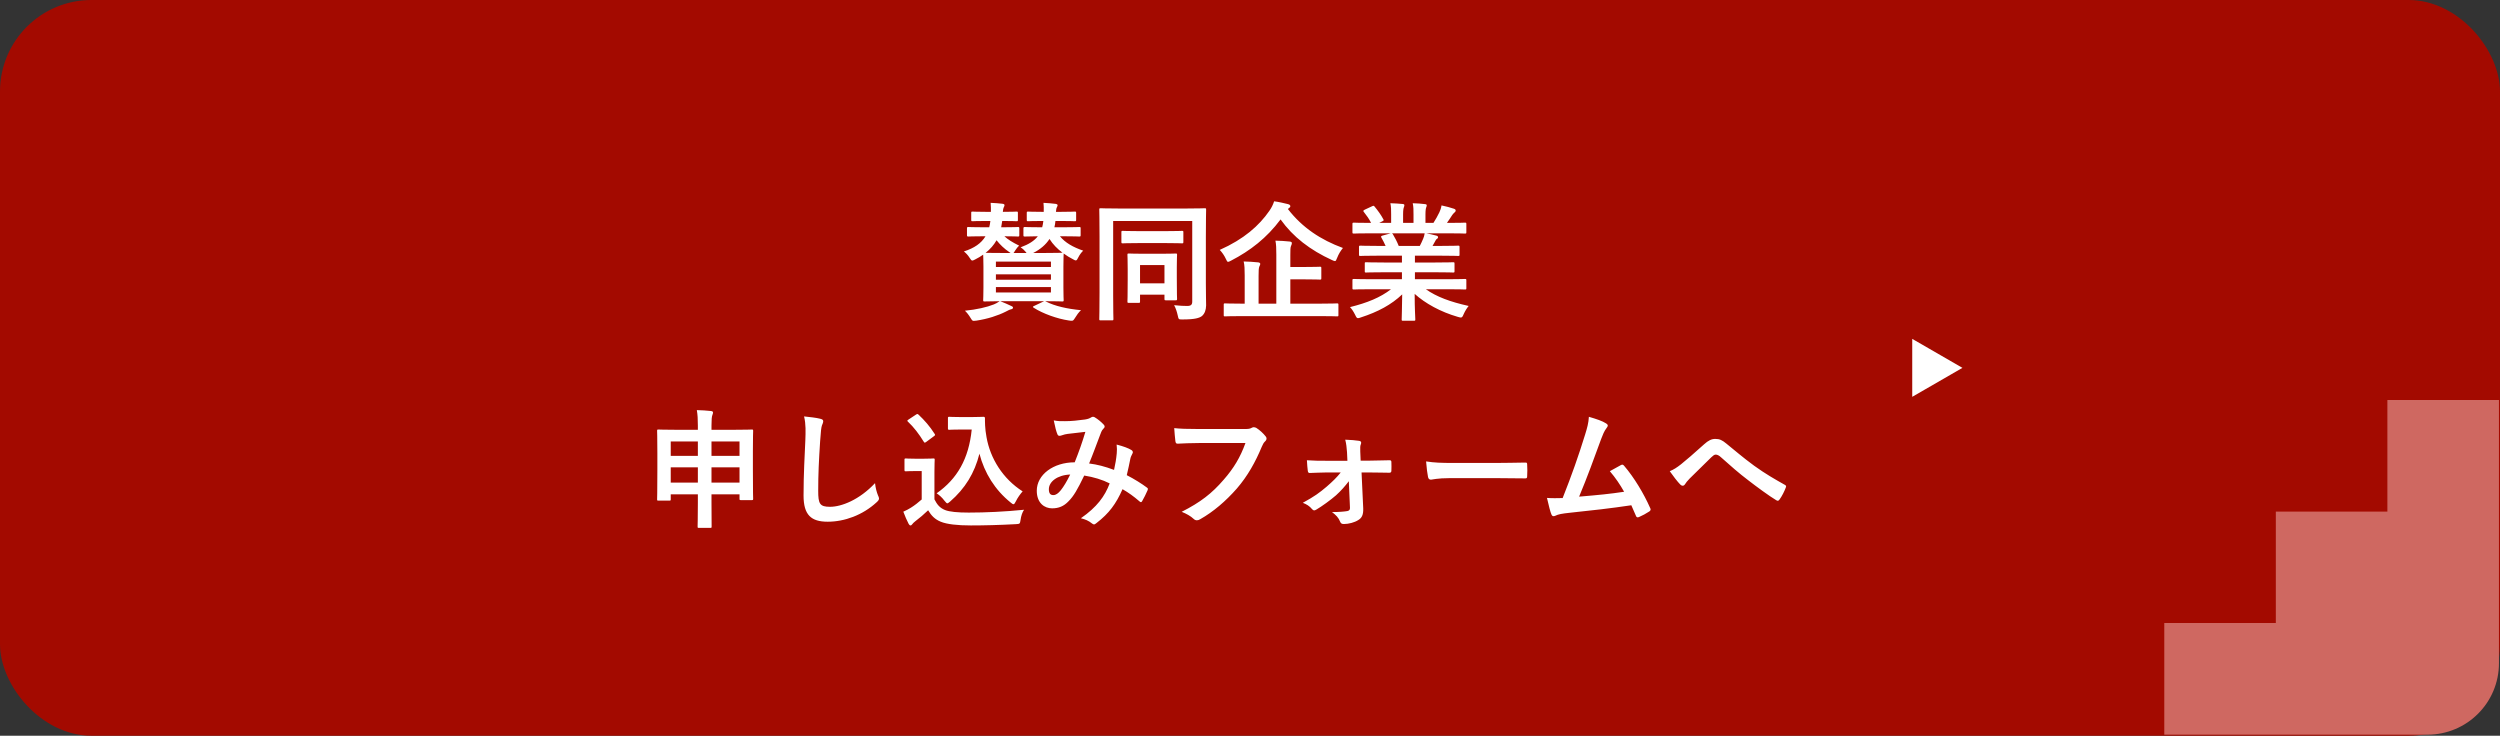 <?xml version="1.0" encoding="UTF-8"?>
<svg xmlns="http://www.w3.org/2000/svg" width="350" height="103" viewBox="0 0 350 103" fill="none">
  <rect x="0" y="0" width="350" height="103" fill="#333333" stroke="none"/>
  <rect width="350" height="103" rx="12.81" fill="#A30A00"></rect>
  <path d="M84.629 51.5L77.601 55.557L77.601 47.442L84.629 51.5Z" fill="#A30A00"></path>
  <path d="M140.417 30.936H140.309C140.273 31.242 140.219 31.548 140.165 31.818H140.471C141.929 31.818 142.415 31.782 142.505 31.782C142.685 31.782 142.703 31.8 142.703 31.998V32.898C142.703 33.096 142.685 33.114 142.505 33.114C142.415 33.114 141.947 33.078 140.615 33.078C141.083 33.51 141.731 33.924 142.685 34.392C142.469 34.572 142.271 34.842 142.109 35.094C142.019 35.256 141.947 35.364 141.893 35.418H143.711L143.639 35.31C143.423 35.04 143.189 34.824 142.883 34.626C144.017 34.212 144.791 33.726 145.295 33.078C144.053 33.096 143.585 33.114 143.495 33.114C143.297 33.114 143.279 33.096 143.279 32.898V31.998C143.279 31.8 143.333 31.782 143.495 31.782C143.621 31.782 144.107 31.818 145.637 31.818H145.907C145.979 31.548 146.033 31.26 146.069 30.936H145.907C144.503 30.936 144.053 30.972 143.945 30.972C143.765 30.972 143.747 30.954 143.747 30.774V29.82C143.747 29.64 143.765 29.622 143.945 29.622C144.053 29.622 144.503 29.658 145.907 29.658H146.123C146.141 29.208 146.123 28.776 146.087 28.398C146.735 28.434 147.239 28.47 147.797 28.542C147.977 28.578 148.067 28.65 148.067 28.722C148.067 28.812 148.013 28.92 147.977 28.992C147.905 29.118 147.851 29.298 147.833 29.658H148.499C149.903 29.658 150.353 29.622 150.461 29.622C150.641 29.622 150.659 29.64 150.659 29.82V30.774C150.659 30.954 150.641 30.972 150.461 30.972C150.353 30.972 149.903 30.936 148.499 30.936H147.761C147.725 31.26 147.689 31.548 147.617 31.818H148.949C150.479 31.818 150.983 31.782 151.091 31.782C151.271 31.782 151.289 31.8 151.289 31.998V32.898C151.289 33.096 151.271 33.114 151.091 33.114C150.983 33.114 150.479 33.078 148.949 33.078H148.391C149.129 33.978 150.191 34.59 151.649 35.094C151.397 35.328 151.145 35.67 150.965 36.03C150.821 36.318 150.749 36.462 150.605 36.462C150.533 36.462 150.407 36.408 150.227 36.3C149.759 36.066 149.327 35.796 148.913 35.49C148.913 35.688 148.877 36.174 148.877 37.326V40.26C148.877 41.394 148.913 41.898 148.913 42.006C148.913 42.186 148.895 42.204 148.715 42.204C148.589 42.204 147.995 42.168 146.321 42.168L146.447 42.222C147.689 42.852 149.345 43.23 151.343 43.428C151.019 43.716 150.731 44.13 150.479 44.544C150.299 44.832 150.227 44.904 150.065 44.904C149.975 44.904 149.813 44.904 149.633 44.868C148.031 44.634 146.015 43.914 144.719 43.086C144.557 42.978 144.557 42.924 144.809 42.816L146.177 42.168H140.039C140.687 42.42 141.065 42.6 141.569 42.834C141.749 42.906 141.821 42.978 141.821 43.086C141.821 43.194 141.713 43.266 141.551 43.302C141.353 43.338 141.119 43.464 140.813 43.626C139.715 44.184 138.257 44.652 136.709 44.886C136.475 44.922 136.421 44.922 136.331 44.922C136.133 44.922 136.079 44.832 135.899 44.544C135.647 44.112 135.359 43.752 135.089 43.5C136.727 43.338 138.149 43.014 139.139 42.618C139.391 42.51 139.661 42.384 139.949 42.168C138.509 42.186 137.933 42.204 137.843 42.204C137.663 42.204 137.645 42.186 137.645 42.006C137.645 41.88 137.681 41.394 137.681 40.26V37.326C137.681 36.318 137.645 35.85 137.645 35.652C137.303 35.886 136.943 36.12 136.529 36.318C136.349 36.408 136.223 36.48 136.133 36.48C136.007 36.48 135.917 36.372 135.737 36.084C135.521 35.724 135.215 35.418 134.945 35.202C136.403 34.734 137.375 34.068 137.969 33.078H137.627C136.169 33.078 135.701 33.114 135.593 33.114C135.395 33.114 135.377 33.096 135.377 32.898V31.998C135.377 31.8 135.395 31.782 135.593 31.782C135.701 31.782 136.169 31.818 137.627 31.818H138.491C138.563 31.548 138.617 31.26 138.653 30.936H138.059C136.709 30.936 136.277 30.972 136.169 30.972C135.989 30.972 135.971 30.954 135.971 30.774V29.82C135.971 29.64 135.989 29.622 136.169 29.622C136.277 29.622 136.709 29.658 138.059 29.658H138.725C138.743 29.28 138.725 28.884 138.689 28.398C139.337 28.434 139.769 28.452 140.327 28.524C140.507 28.542 140.633 28.614 140.633 28.704C140.633 28.812 140.597 28.902 140.525 29.028C140.471 29.136 140.417 29.334 140.399 29.658H140.435C141.767 29.658 142.199 29.622 142.307 29.622C142.487 29.622 142.505 29.64 142.505 29.82V30.774C142.505 30.954 142.487 30.972 142.307 30.972C142.199 30.972 141.767 30.936 140.417 30.936ZM147.131 40.944V40.188H139.427V40.944H147.131ZM147.131 36.624H139.427V37.38H147.131V36.624ZM139.427 39.162H147.131V38.406H139.427V39.162ZM144.647 35.418H146.213C147.977 35.418 148.589 35.382 148.751 35.382C148.031 34.842 147.401 34.212 146.933 33.456C146.411 34.248 145.673 34.896 144.647 35.418ZM141.479 35.418L141.299 35.292C140.597 34.824 140.003 34.248 139.517 33.636C139.139 34.302 138.635 34.878 137.987 35.4C138.275 35.4 138.959 35.418 140.327 35.418H141.479ZM168.821 33.204V39.648C168.821 41.214 168.857 42.15 168.857 42.762C168.839 43.428 168.659 43.896 168.281 44.238C167.921 44.526 167.255 44.724 165.563 44.724C165.005 44.724 165.005 44.742 164.879 44.148C164.771 43.662 164.609 43.14 164.375 42.726C165.167 42.816 165.833 42.834 166.211 42.834C166.733 42.834 166.913 42.654 166.913 42.222V30.936H155.843V41.394C155.843 43.482 155.879 44.544 155.879 44.652C155.879 44.832 155.861 44.85 155.663 44.85H154.097C153.917 44.85 153.899 44.832 153.899 44.652C153.899 44.526 153.935 43.338 153.935 40.89V33.15C153.935 30.702 153.899 29.478 153.899 29.352C153.899 29.172 153.917 29.154 154.097 29.154C154.223 29.154 154.817 29.19 156.491 29.19H166.265C167.939 29.19 168.533 29.154 168.659 29.154C168.839 29.154 168.857 29.172 168.857 29.352C168.857 29.478 168.821 30.756 168.821 33.204ZM159.407 42.402H158.039C157.859 42.402 157.841 42.384 157.841 42.204C157.841 42.078 157.877 41.628 157.877 39.18V37.704C157.877 36.282 157.841 35.814 157.841 35.688C157.841 35.508 157.859 35.49 158.039 35.49C158.165 35.49 158.633 35.526 160.019 35.526H162.593C164.015 35.526 164.465 35.49 164.591 35.49C164.771 35.49 164.789 35.508 164.789 35.688C164.789 35.796 164.753 36.264 164.753 37.38V38.892C164.753 41.286 164.789 41.718 164.789 41.826C164.789 42.024 164.771 42.042 164.591 42.042H163.223C163.043 42.042 163.025 42.024 163.025 41.826V41.25H159.605V42.204C159.605 42.384 159.587 42.402 159.407 42.402ZM159.605 37.11V39.666H163.025V37.11H159.605ZM163.223 34.032H159.443C157.859 34.032 157.319 34.068 157.193 34.068C157.013 34.068 156.995 34.05 156.995 33.852V32.52C156.995 32.34 157.013 32.322 157.193 32.322C157.319 32.322 157.859 32.358 159.443 32.358H163.223C164.807 32.358 165.365 32.322 165.473 32.322C165.653 32.322 165.671 32.34 165.671 32.52V33.852C165.671 34.05 165.653 34.068 165.473 34.068C165.365 34.068 164.807 34.032 163.223 34.032ZM184.931 44.256H173.771C172.169 44.256 171.629 44.292 171.503 44.292C171.341 44.292 171.323 44.274 171.323 44.112V42.672C171.323 42.492 171.341 42.474 171.503 42.474C171.629 42.474 172.169 42.51 173.771 42.51H174.257V38.568C174.257 37.704 174.239 37.11 174.113 36.606C174.797 36.624 175.499 36.66 176.147 36.732C176.327 36.75 176.435 36.84 176.435 36.93C176.435 37.092 176.363 37.182 176.309 37.308C176.219 37.524 176.201 37.884 176.201 38.622V42.51H178.685V35.652C178.685 34.806 178.667 34.194 178.559 33.69C179.225 33.708 179.963 33.744 180.575 33.816C180.755 33.834 180.863 33.924 180.863 34.014C180.863 34.176 180.809 34.284 180.755 34.41C180.647 34.626 180.647 34.986 180.647 35.706V37.38H182.465C184.103 37.38 184.679 37.344 184.787 37.344C184.967 37.344 184.985 37.362 184.985 37.542V38.946C184.985 39.126 184.967 39.144 184.787 39.144C184.679 39.144 184.103 39.108 182.465 39.108H180.647V42.51H184.931C186.515 42.51 187.073 42.474 187.181 42.474C187.361 42.474 187.379 42.492 187.379 42.672V44.112C187.379 44.274 187.361 44.292 187.181 44.292C187.073 44.292 186.515 44.256 184.931 44.256ZM180.449 29.136L180.305 29.262C182.321 31.872 184.913 33.582 188.009 34.716C187.685 35.13 187.415 35.544 187.199 36.102C187.073 36.426 187.019 36.552 186.893 36.552C186.803 36.552 186.677 36.498 186.479 36.408C183.419 35.004 181.043 33.186 179.279 30.72C177.353 33.312 175.013 35.112 172.367 36.48C172.151 36.588 172.025 36.66 171.935 36.66C171.809 36.66 171.755 36.534 171.611 36.228C171.395 35.76 171.089 35.328 170.765 34.986C174.131 33.492 176.273 31.602 177.713 29.514C178.037 29.046 178.217 28.668 178.379 28.182C179.081 28.272 179.801 28.452 180.323 28.578C180.521 28.632 180.647 28.722 180.647 28.866C180.647 28.974 180.575 29.064 180.449 29.136ZM194.741 40.494H191.825C190.205 40.494 189.665 40.53 189.557 40.53C189.359 40.53 189.341 40.512 189.341 40.332V39.27C189.341 39.072 189.359 39.054 189.557 39.054C189.665 39.054 190.205 39.09 191.825 39.09H196.271V38.118H193.733C191.987 38.118 191.357 38.154 191.249 38.154C191.069 38.154 191.069 38.136 191.069 37.956V36.93C191.069 36.732 191.069 36.714 191.249 36.714C191.357 36.714 191.987 36.75 193.733 36.75H196.271V35.796H192.887C191.159 35.796 190.583 35.832 190.475 35.832C190.277 35.832 190.259 35.814 190.259 35.652V34.59C190.259 34.41 190.277 34.392 190.475 34.392C190.583 34.392 191.159 34.428 192.887 34.428H193.985C193.787 33.996 193.607 33.636 193.409 33.294C193.319 33.132 193.301 33.06 193.535 32.988L194.705 32.664H191.825C190.205 32.664 189.665 32.7 189.557 32.7C189.359 32.7 189.341 32.682 189.341 32.502V31.386C189.341 31.188 189.359 31.17 189.557 31.17C189.665 31.17 190.205 31.206 191.825 31.206H191.951C191.663 30.63 191.339 30.18 190.925 29.658C190.817 29.532 190.853 29.46 191.069 29.352L192.113 28.866C192.293 28.776 192.347 28.794 192.455 28.938C192.887 29.46 193.337 30.072 193.661 30.684C193.751 30.846 193.751 30.864 193.517 30.99L193.085 31.206H194.759V30.018C194.759 29.388 194.759 28.956 194.651 28.452C195.209 28.47 195.911 28.506 196.397 28.56C196.541 28.578 196.613 28.632 196.613 28.722C196.613 28.83 196.577 28.92 196.541 29.028C196.487 29.154 196.433 29.424 196.433 30.018V31.206H197.891V30.036C197.891 29.388 197.891 28.956 197.783 28.452C198.323 28.47 199.025 28.506 199.511 28.578C199.673 28.596 199.745 28.65 199.745 28.74C199.745 28.83 199.709 28.938 199.673 29.028C199.619 29.154 199.565 29.424 199.565 30.018V31.206H200.681C201.005 30.702 201.257 30.252 201.509 29.73C201.635 29.46 201.743 29.19 201.815 28.758C202.445 28.884 203.075 29.064 203.561 29.226C203.723 29.28 203.795 29.37 203.795 29.46C203.795 29.604 203.723 29.676 203.615 29.766C203.489 29.874 203.399 29.982 203.309 30.108C203.075 30.486 202.823 30.846 202.571 31.206H202.823C204.443 31.206 204.983 31.17 205.091 31.17C205.271 31.17 205.289 31.188 205.289 31.386V32.502C205.289 32.682 205.271 32.7 205.091 32.7C204.983 32.7 204.443 32.664 202.823 32.664H199.673C200.141 32.754 200.555 32.844 201.095 32.988C201.239 33.024 201.329 33.096 201.329 33.204C201.329 33.33 201.239 33.42 201.131 33.474C201.041 33.528 200.951 33.726 200.879 33.852L200.555 34.428H201.725C203.453 34.428 204.029 34.392 204.137 34.392C204.317 34.392 204.335 34.41 204.335 34.59V35.652C204.335 35.814 204.317 35.832 204.137 35.832C204.029 35.832 203.453 35.796 201.725 35.796H198.089V36.75H200.951C202.715 36.75 203.327 36.714 203.435 36.714C203.615 36.714 203.633 36.732 203.633 36.93V37.956C203.633 38.136 203.615 38.154 203.435 38.154C203.327 38.154 202.715 38.118 200.951 38.118H198.089V39.09H202.823C204.443 39.09 204.983 39.054 205.091 39.054C205.271 39.054 205.289 39.072 205.289 39.27V40.332C205.289 40.512 205.271 40.53 205.091 40.53C204.983 40.53 204.443 40.494 202.823 40.494H199.619C201.131 41.556 203.021 42.258 205.613 42.834C205.379 43.122 205.127 43.5 204.911 43.986C204.767 44.328 204.695 44.454 204.515 44.454C204.425 44.454 204.299 44.418 204.101 44.364C201.671 43.662 199.529 42.474 198.053 41.142C198.053 43.284 198.143 44.4 198.143 44.706C198.143 44.886 198.125 44.904 197.945 44.904H196.415C196.253 44.904 196.235 44.886 196.235 44.706C196.235 44.4 196.289 43.356 196.307 41.214C194.795 42.654 192.923 43.662 190.529 44.436C190.331 44.508 190.205 44.544 190.115 44.544C189.953 44.544 189.881 44.418 189.719 44.076C189.485 43.608 189.233 43.23 188.999 42.996C191.393 42.402 193.229 41.664 194.741 40.494ZM195.821 34.428H198.773C198.935 34.122 199.079 33.816 199.259 33.384C199.349 33.186 199.385 33.006 199.457 32.664H194.867C194.921 32.682 194.957 32.736 195.011 32.808C195.281 33.258 195.569 33.798 195.821 34.428ZM97.701 60.17V59.612C97.701 58.622 97.665 58.064 97.557 57.416C98.241 57.434 98.925 57.47 99.537 57.542C99.699 57.56 99.825 57.632 99.825 57.722C99.825 57.866 99.789 57.974 99.735 58.1C99.645 58.334 99.609 58.73 99.609 59.576V60.17H102.777C104.523 60.17 105.135 60.134 105.243 60.134C105.423 60.134 105.441 60.152 105.441 60.332C105.441 60.44 105.405 61.106 105.405 63.104V65.732C105.405 69.08 105.441 69.71 105.441 69.818C105.441 69.998 105.423 70.016 105.243 70.016H103.731C103.551 70.016 103.533 69.998 103.533 69.818V69.206H99.609V70.376C99.609 72.518 99.627 73.616 99.627 73.706C99.627 73.886 99.609 73.904 99.447 73.904H97.845C97.683 73.904 97.665 73.886 97.665 73.706C97.665 73.598 97.701 72.518 97.701 70.394V69.206H93.903V69.89C93.903 70.07 93.885 70.088 93.705 70.088H92.193C92.013 70.088 91.995 70.07 91.995 69.89C91.995 69.782 92.031 69.152 92.031 65.786V63.446C92.031 61.106 91.995 60.458 91.995 60.332C91.995 60.152 92.013 60.134 92.193 60.134C92.319 60.134 92.931 60.17 94.659 60.17H97.701ZM99.609 67.568H103.533V65.426H99.609V67.568ZM93.903 67.568H97.701V65.426H93.903V67.568ZM103.533 61.808H99.609V63.824H103.533V61.808ZM93.903 61.808V63.824H97.701V61.808H93.903ZM112.569 58.298C113.397 58.388 114.261 58.478 114.819 58.622C115.125 58.694 115.251 58.784 115.251 58.964C115.251 59.162 115.143 59.378 115.071 59.558C114.981 59.81 114.909 60.368 114.819 61.754C114.639 64.526 114.549 66.362 114.549 68.72C114.549 70.538 114.765 70.952 116.205 70.952C117.807 70.952 120.309 69.98 122.505 67.64C122.577 68.324 122.739 68.918 122.919 69.35C123.009 69.548 123.063 69.674 123.063 69.782C123.063 69.944 122.991 70.088 122.703 70.34C120.759 72.122 118.221 73.04 115.881 73.04C113.577 73.04 112.497 72.122 112.497 69.368C112.497 66.344 112.659 63.752 112.749 61.592C112.785 60.53 112.839 59.378 112.569 58.298ZM134.475 58.388H136.077C136.905 58.388 137.481 58.352 137.715 58.352C137.841 58.352 137.895 58.442 137.895 58.55C137.895 58.964 137.877 59.972 138.111 61.196C138.633 64.184 140.397 67.028 143.169 68.792C142.863 69.134 142.467 69.674 142.215 70.196C142.071 70.466 141.999 70.592 141.891 70.592C141.801 70.592 141.675 70.52 141.495 70.358C139.299 68.594 137.823 66.218 137.121 63.518C136.437 66.254 135.105 68.396 133.017 70.214C132.819 70.376 132.711 70.466 132.621 70.466C132.531 70.466 132.441 70.358 132.243 70.124C131.865 69.62 131.487 69.296 131.127 69.062C134.007 67.046 135.627 64.238 136.041 60.134H134.475C133.359 60.134 133.035 60.17 132.927 60.17C132.729 60.17 132.711 60.152 132.711 59.954V58.55C132.711 58.37 132.729 58.352 132.927 58.352C133.035 58.352 133.359 58.388 134.475 58.388ZM130.821 66.092V69.908C131.199 70.646 131.559 71.096 132.297 71.402C132.927 71.654 134.061 71.762 135.627 71.762C137.949 71.762 140.685 71.636 143.367 71.366C143.115 71.744 142.953 72.23 142.881 72.77C142.791 73.346 142.791 73.346 142.215 73.382C139.929 73.508 137.787 73.562 135.915 73.562C134.061 73.562 132.567 73.4 131.703 73.04C130.875 72.698 130.389 72.194 129.939 71.438C129.381 71.978 128.751 72.518 128.085 73.022C127.905 73.166 127.797 73.274 127.725 73.382C127.635 73.508 127.563 73.562 127.455 73.562C127.383 73.562 127.275 73.472 127.203 73.328C126.951 72.86 126.717 72.284 126.465 71.636C126.933 71.42 127.185 71.294 127.527 71.078C128.049 70.754 128.571 70.34 129.039 69.926V65.948H128.157C127.185 65.948 126.933 65.984 126.843 65.984C126.645 65.984 126.627 65.966 126.627 65.768V64.382C126.627 64.202 126.645 64.184 126.843 64.184C126.933 64.184 127.185 64.22 128.157 64.22H129.309C130.263 64.22 130.551 64.184 130.659 64.184C130.839 64.184 130.857 64.202 130.857 64.382C130.857 64.49 130.821 64.994 130.821 66.092ZM130.749 61.07L129.705 61.844C129.579 61.934 129.525 61.97 129.471 61.97C129.417 61.97 129.381 61.934 129.327 61.844C128.661 60.764 127.923 59.792 127.113 59.036C126.969 58.91 127.005 58.856 127.203 58.73L128.211 58.064C128.409 57.938 128.445 57.92 128.589 58.046C129.417 58.82 130.191 59.702 130.839 60.728C130.947 60.89 130.947 60.926 130.749 61.07ZM155.967 65.786C156.147 64.958 156.273 64.274 156.345 63.464C156.381 63.068 156.381 62.726 156.327 62.24C157.263 62.474 157.983 62.744 158.415 63.014C158.577 63.104 158.667 63.338 158.541 63.5C158.433 63.734 158.307 63.932 158.253 64.202C158.109 64.958 157.929 65.75 157.749 66.524C158.775 67.046 159.891 67.748 160.557 68.252C160.737 68.36 160.719 68.45 160.665 68.63C160.485 69.062 160.107 69.818 159.891 70.178C159.837 70.268 159.783 70.304 159.729 70.304C159.657 70.304 159.585 70.25 159.513 70.178C158.721 69.494 158.001 68.972 157.155 68.486C156.237 70.556 155.265 71.87 153.519 73.22C153.357 73.346 153.267 73.418 153.159 73.418C153.087 73.418 153.015 73.382 152.889 73.292C152.403 72.896 151.953 72.716 151.323 72.554C153.573 70.988 154.671 69.494 155.355 67.676C154.365 67.172 153.087 66.776 151.791 66.578C150.837 68.558 150.315 69.458 149.595 70.178C148.929 70.88 148.209 71.168 147.291 71.168C146.247 71.168 145.149 70.448 145.149 68.702C145.149 66.47 147.453 64.724 150.459 64.724C151.053 63.23 151.503 61.97 151.953 60.458C150.963 60.566 150.063 60.674 149.469 60.746C149.217 60.782 148.947 60.836 148.659 60.944C148.569 60.98 148.443 61.016 148.335 61.016C148.191 61.016 148.101 60.944 148.047 60.818C147.885 60.458 147.705 59.756 147.525 58.856C148.065 58.964 148.569 58.982 149.109 58.964C149.973 58.964 150.873 58.874 151.899 58.73C152.349 58.658 152.547 58.568 152.781 58.424C152.853 58.37 152.943 58.352 153.015 58.352C153.105 58.352 153.195 58.37 153.267 58.424C153.717 58.694 154.149 59.054 154.491 59.414C154.599 59.522 154.653 59.612 154.653 59.72C154.653 59.828 154.581 59.918 154.473 60.026C154.203 60.278 154.131 60.62 153.987 60.962C153.519 62.186 153.015 63.59 152.475 64.886C153.609 65.03 154.671 65.3 155.967 65.786ZM149.829 66.434C147.993 66.506 146.841 67.46 146.841 68.486C146.841 69.062 147.039 69.314 147.471 69.314C147.813 69.314 148.155 69.08 148.515 68.63C148.929 68.108 149.361 67.388 149.829 66.434ZM174.363 62.024H167.865C166.695 62.024 165.669 62.078 164.895 62.114C164.661 62.132 164.589 62.006 164.553 61.754C164.499 61.394 164.427 60.458 164.391 59.936C165.201 60.026 166.155 60.062 167.847 60.062H174.273C174.813 60.062 175.011 60.026 175.263 59.882C175.353 59.828 175.443 59.81 175.533 59.81C175.641 59.81 175.749 59.846 175.875 59.9C176.361 60.206 176.847 60.656 177.189 61.088C177.279 61.196 177.315 61.286 177.315 61.394C177.315 61.556 177.225 61.7 177.063 61.844C176.901 62.006 176.811 62.186 176.649 62.546C175.767 64.67 174.669 66.65 173.157 68.396C171.609 70.16 169.863 71.654 168.045 72.68C167.883 72.788 167.721 72.842 167.559 72.842C167.415 72.842 167.253 72.788 167.109 72.644C166.695 72.248 166.101 71.924 165.435 71.654C168.063 70.322 169.665 69.08 171.321 67.154C172.725 65.552 173.643 64.022 174.363 62.024ZM188.997 71.114L188.835 67.37C188.331 68.036 187.737 68.72 187.035 69.35C186.315 69.98 185.055 70.898 184.281 71.348C184.155 71.42 184.065 71.456 183.975 71.456C183.885 71.456 183.795 71.402 183.687 71.276C183.327 70.844 182.949 70.61 182.391 70.394C184.065 69.476 184.695 69.008 185.739 68.126C186.549 67.424 187.179 66.812 187.701 66.146H185.631C184.875 66.146 184.137 66.2 183.363 66.218C183.219 66.236 183.111 66.128 183.093 65.93C183.039 65.534 183.003 65.066 182.967 64.436C184.065 64.508 184.695 64.508 185.577 64.508H188.637L188.583 63.32C188.529 62.672 188.493 62.168 188.331 61.556C189.015 61.574 189.843 61.646 190.293 61.718C190.563 61.754 190.617 61.952 190.527 62.168C190.419 62.42 190.419 62.654 190.437 63.212L190.491 64.49H191.751C192.651 64.49 193.731 64.436 194.487 64.436C194.703 64.418 194.793 64.49 194.793 64.67C194.811 65.084 194.811 65.516 194.793 65.93C194.793 66.092 194.685 66.2 194.487 66.182C193.803 66.182 192.867 66.146 191.805 66.146H190.617L190.851 71.168C190.887 72.104 190.635 72.536 190.131 72.824C189.663 73.13 188.817 73.364 188.151 73.364C187.845 73.364 187.719 73.274 187.629 73.058C187.395 72.464 187.035 72.104 186.477 71.69C187.503 71.69 188.259 71.618 188.637 71.546C188.889 71.492 188.997 71.366 188.997 71.114ZM209.463 66.938H202.983C201.201 66.938 200.517 67.154 200.337 67.154C200.121 67.154 199.977 67.046 199.923 66.776C199.833 66.362 199.725 65.516 199.653 64.598C200.823 64.778 201.723 64.814 203.541 64.814H209.337C210.705 64.814 212.091 64.778 213.477 64.76C213.747 64.742 213.801 64.796 213.801 65.012C213.837 65.552 213.837 66.164 213.801 66.704C213.801 66.92 213.729 66.992 213.477 66.974C212.127 66.956 210.795 66.938 209.463 66.938ZM222.444 58.352C223.542 58.676 224.316 58.928 224.874 59.288C225 59.378 225.09 59.468 225.09 59.576C225.09 59.666 225.036 59.792 224.91 59.936C224.586 60.35 224.37 60.908 224.172 61.43C223.164 64.184 222.21 66.83 221.076 69.53C223.848 69.296 225.36 69.152 227.376 68.846C226.818 67.856 226.152 66.866 225.378 65.966C225.918 65.678 226.44 65.372 226.944 65.102C227.142 64.994 227.25 65.066 227.376 65.21C228.78 66.848 230.13 69.098 231.012 71.096C231.066 71.186 231.084 71.258 231.084 71.33C231.084 71.438 231.012 71.546 230.85 71.636C230.418 71.924 229.968 72.158 229.482 72.374C229.41 72.41 229.338 72.428 229.266 72.428C229.158 72.428 229.068 72.338 229.014 72.176C228.798 71.672 228.6 71.204 228.384 70.736C225.504 71.168 222.768 71.474 219.834 71.78C218.646 71.906 218.16 71.996 217.728 72.212C217.494 72.32 217.296 72.284 217.206 72.032C217.062 71.726 216.828 70.826 216.576 69.71C217.296 69.764 218.052 69.746 218.772 69.728C220.05 66.506 220.986 63.842 221.922 60.818C222.21 59.882 222.39 59.252 222.444 58.352ZM233.766 65.966C234.306 65.75 234.756 65.462 235.35 64.994C235.944 64.526 237.24 63.41 238.572 62.204C239.166 61.664 239.616 61.448 240.138 61.448C240.75 61.448 241.092 61.61 241.704 62.114C243.054 63.194 243.828 63.914 245.592 65.21C247.194 66.362 248.436 67.064 249.84 67.856C250.02 67.928 250.11 68.072 250.02 68.234C249.822 68.774 249.48 69.458 249.138 69.926C249.048 70.052 248.976 70.106 248.904 70.106C248.832 70.106 248.76 70.088 248.652 70.016C247.788 69.512 245.826 68.072 244.764 67.244C243.468 66.272 242.172 65.12 240.984 64.058C240.642 63.734 240.408 63.644 240.192 63.644C239.994 63.644 239.814 63.806 239.58 64.022C238.698 64.904 237.402 66.146 236.556 66.992C236.196 67.37 236.052 67.55 235.908 67.784C235.818 67.928 235.71 68 235.584 68C235.458 68 235.35 67.946 235.242 67.838C234.864 67.46 234.198 66.596 233.766 65.966Z" fill="white"></path>
  <path d="M274.741 51.5L267.713 55.557L267.713 47.442L274.741 51.5Z" fill="white"></path>
  <path d="M334.233 56V71.628H318.616V87.221H303V102.853H318.616H334.233H339.853C345.376 102.853 349.853 98.376 349.853 92.853V87.256V87.221V71.628V56H334.233Z" fill="#CF6861"></path>
</svg>

